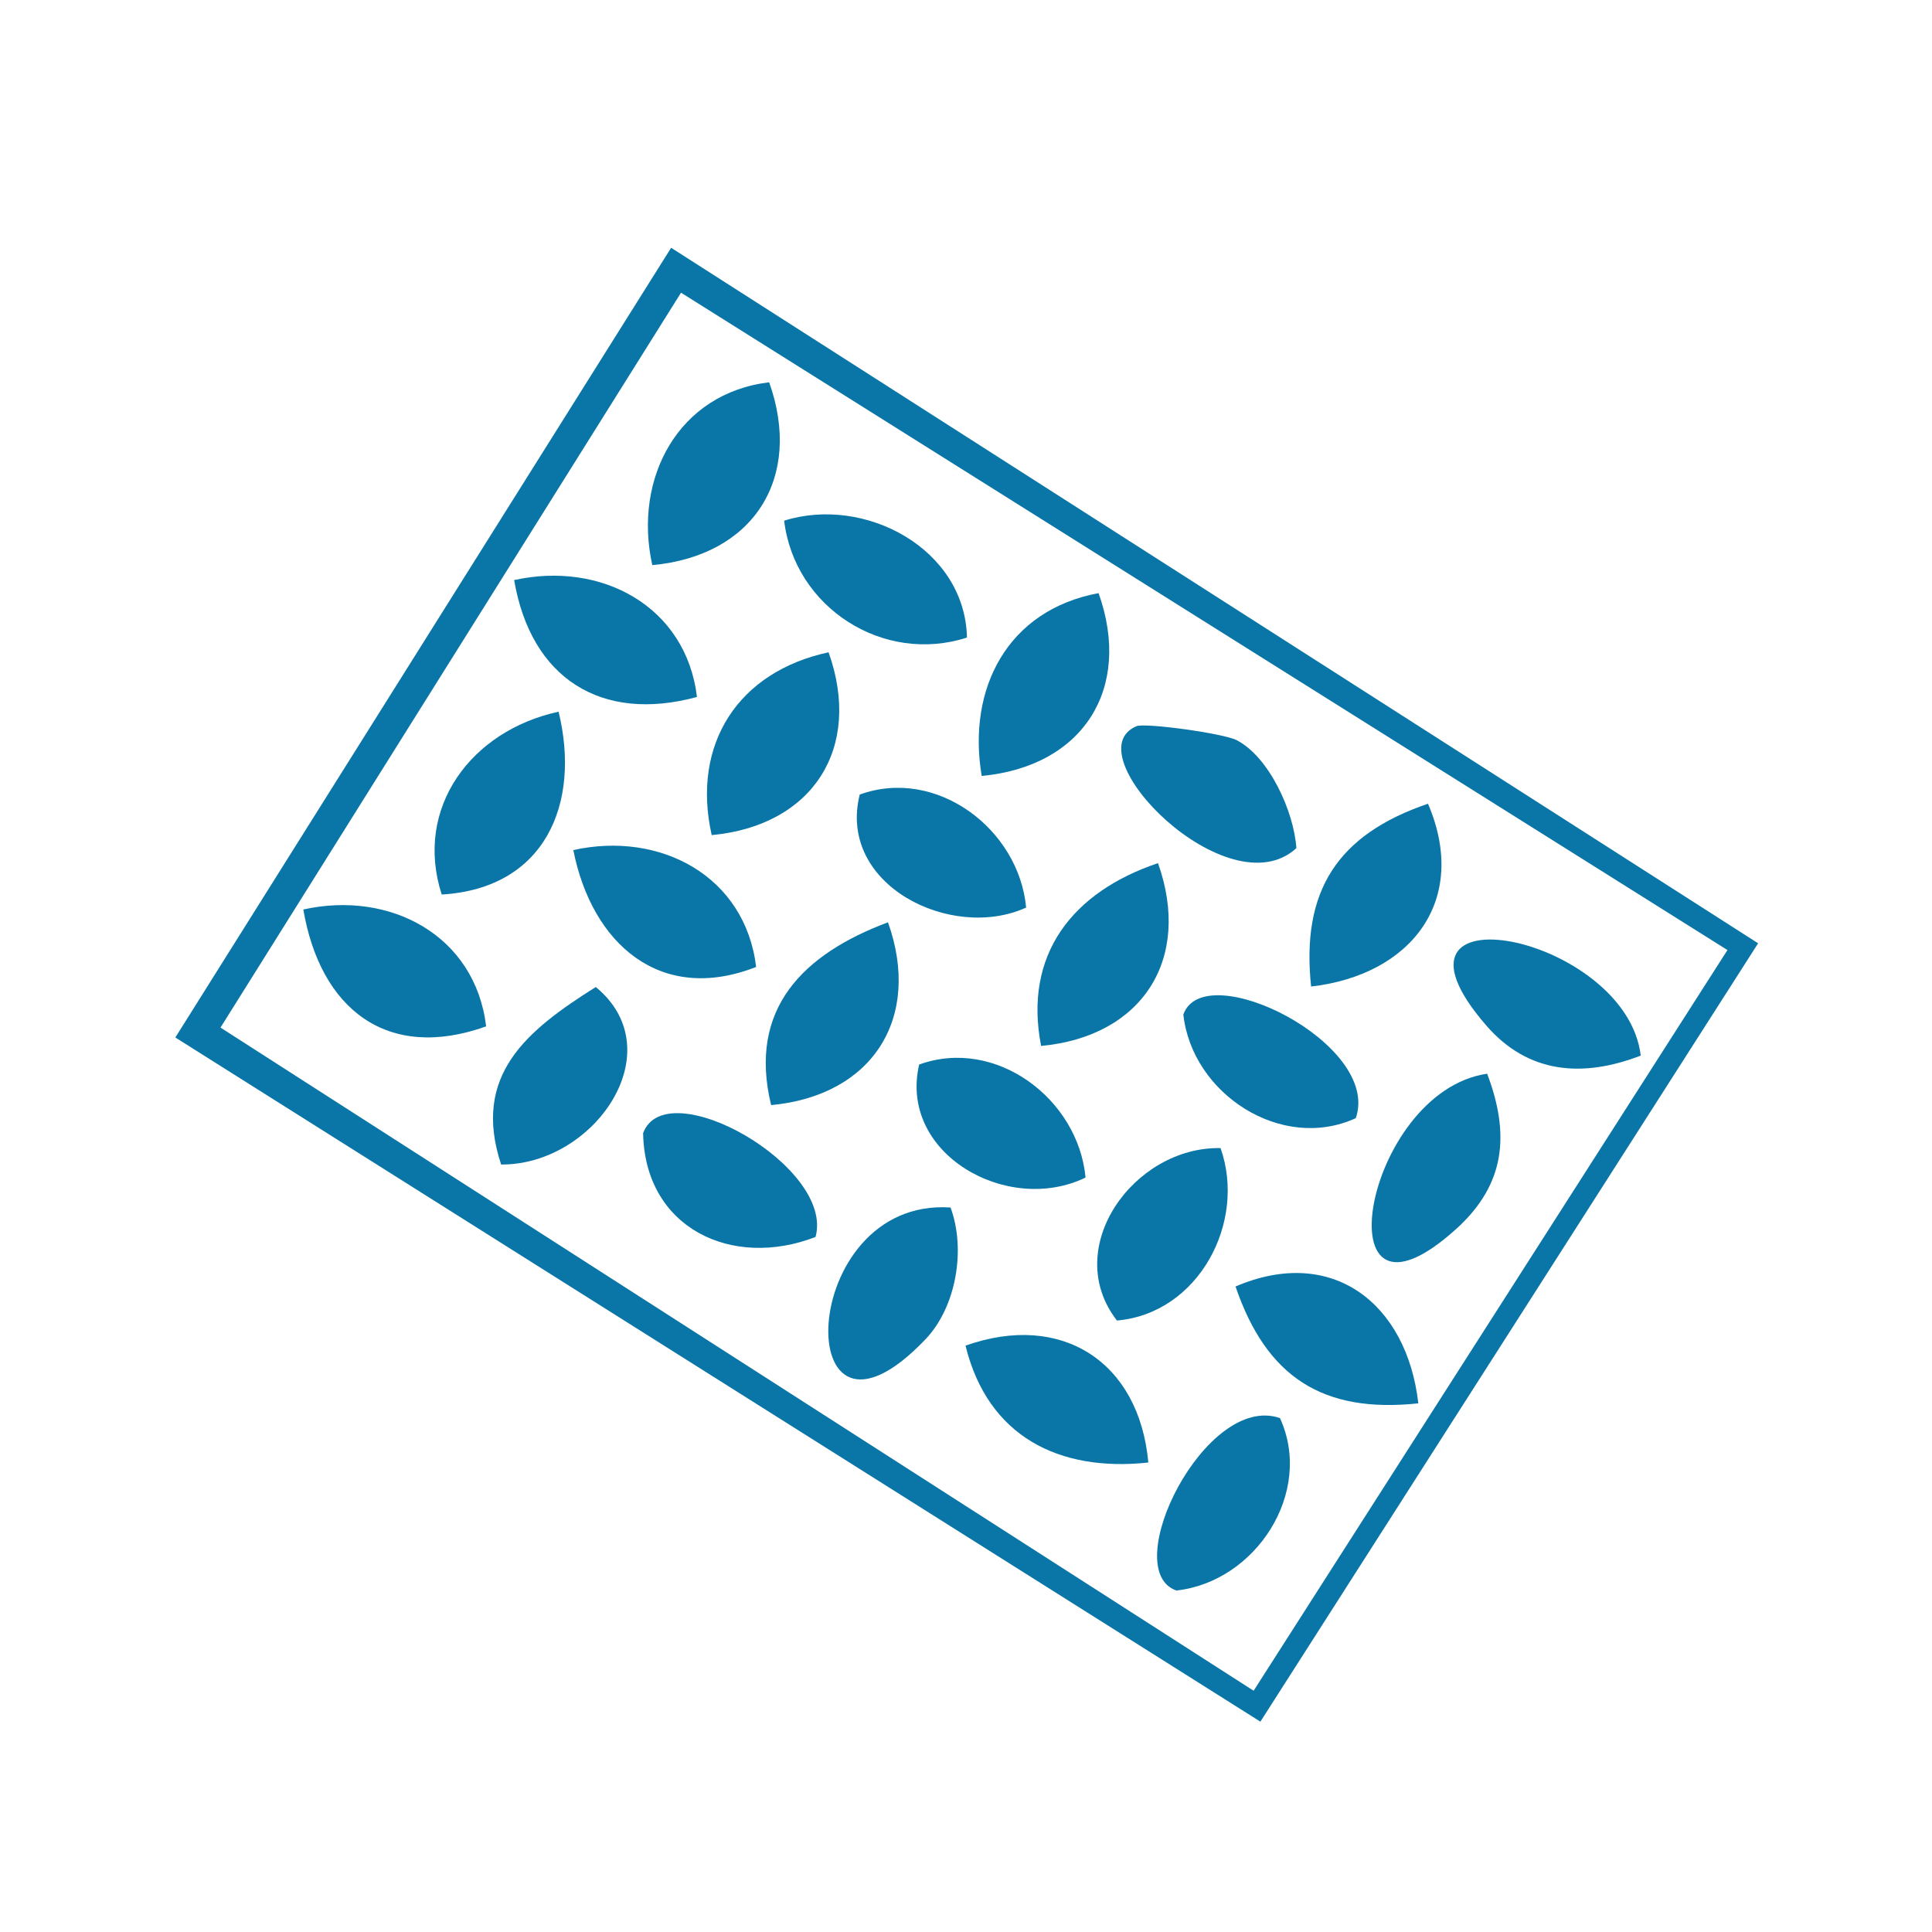 <?xml version="1.0" encoding="UTF-8"?>
<svg id="Capa_1" xmlns="http://www.w3.org/2000/svg" version="1.1" viewBox="0 0 80 80">
  <!-- Generator: Adobe Illustrator 29.7.1, SVG Export Plug-In . SVG Version: 2.1.1 Build 8)  -->
  <defs>
    <style>
      .st0 {
        fill: #0a76a8;
      }
    </style>
  </defs>
  <path class="st0" d="M27.79,10.26l45.01,28.8-20.61,32.23L7.26,42.96,27.79,10.26ZM28.2,12.12l-19.07,30.43,42.78,27.46,19.62-30.67L28.2,12.12Z"/>
  <path class="st0" d="M31.85,15.83c1.41,3.97-.66,7.19-4.84,7.57-.8-3.6,1.08-7.12,4.84-7.57Z"/>
  <path class="st0" d="M20.13,42.5c-4.11,1.47-6.87-.73-7.57-4.84,3.6-.8,7.12,1.08,7.57,4.84Z"/>
  <path class="st0" d="M34.31,27.01c1.41,3.96-.65,7.18-4.84,7.57-.85-3.78,1.11-6.77,4.84-7.57Z"/>
  <path class="st0" d="M31.31,40.04c-3.98,1.56-6.81-.98-7.57-4.84,3.6-.8,7.12,1.08,7.57,4.84Z"/>
  <path class="st0" d="M33.77,51.22c-3.46,1.34-7.07-.36-7.14-4.3.95-2.56,7.94,1.38,7.14,4.3Z"/>
  <path class="st0" d="M45.49,24.56c1.41,3.96-.65,7.18-4.84,7.57-.61-3.62,1.07-6.87,4.84-7.57Z"/>
  <path class="st0" d="M23.13,29.47c.93,3.82-.57,7.32-4.84,7.57-1.16-3.6,1.23-6.79,4.84-7.57Z"/>
  <path class="st0" d="M44.95,48.76c-3.23,1.57-7.75-.98-6.89-4.68,3.18-1.15,6.59,1.43,6.89,4.68Z"/>
  <path class="st0" d="M50.54,47.54c1.09,3.08-.92,6.85-4.29,7.14-2.33-3,.7-7.21,4.29-7.14Z"/>
  <path class="st0" d="M36.77,38.19c1.41,3.96-.64,7.18-4.84,7.57-.97-4,1.34-6.26,4.84-7.57Z"/>
  <path class="st0" d="M40.04,26.4c-3.46,1.12-7.14-1.24-7.57-4.84,3.34-1.05,7.49,1.16,7.57,4.84Z"/>
  <path class="st0" d="M28.86,28.86c-3.97,1.08-6.88-.78-7.57-4.84,3.6-.8,7.12,1.08,7.57,4.84Z"/>
  <path class="st0" d="M61.58,44.46c.95,2.51.75,4.57-1.25,6.4-5.72,5.2-3.9-5.65,1.25-6.4Z"/>
  <path class="st0" d="M39.36,50c.64,1.73.24,4.12-1.04,5.46-5.64,5.91-5.4-5.89,1.04-5.46Z"/>
  <path class="st0" d="M67.94,43.71c-2.41.93-4.67.75-6.4-1.25-5.09-5.87,5.8-3.78,6.4,1.25Z"/>
  <path class="st0" d="M42.49,37.58c-3.09,1.41-7.83-.93-6.89-4.68,3.18-1.15,6.59,1.43,6.89,4.68Z"/>
  <path class="st0" d="M51.21,30.65c1.35.7,2.37,2.96,2.47,4.47-2.83,2.59-9.29-3.93-6.62-5.05.35-.15,3.62.3,4.15.58Z"/>
  <path class="st0" d="M20.75,48.22c-1.22-3.7,1.06-5.55,3.92-7.35,3.22,2.65-.07,7.38-3.92,7.35Z"/>
  <path class="st0" d="M47.55,60.56c-3.7.4-6.65-1.08-7.57-4.84,3.97-1.41,7.19.66,7.57,4.84Z"/>
  <path class="st0" d="M58.73,58.11c-3.96.42-6.29-1.09-7.57-4.84,4.02-1.72,7.1.72,7.57,4.84Z"/>
  <path class="st0" d="M47.95,35.74c1.41,3.96-.64,7.18-4.84,7.57-.74-3.8,1.31-6.38,4.84-7.57Z"/>
  <path class="st0" d="M59.13,33.28c1.72,4.02-.72,7.1-4.84,7.57-.42-3.96,1.09-6.29,4.84-7.57Z"/>
  <path class="st0" d="M56.14,46.3c-3.07,1.41-6.78-1-7.14-4.29.86-2.44,8.21,1.21,7.14,4.29Z"/>
  <path class="st0" d="M53,58.72c1.41,3.07-1,6.78-4.29,7.14-2.44-.86,1.21-8.21,4.29-7.14Z"/>
</svg>